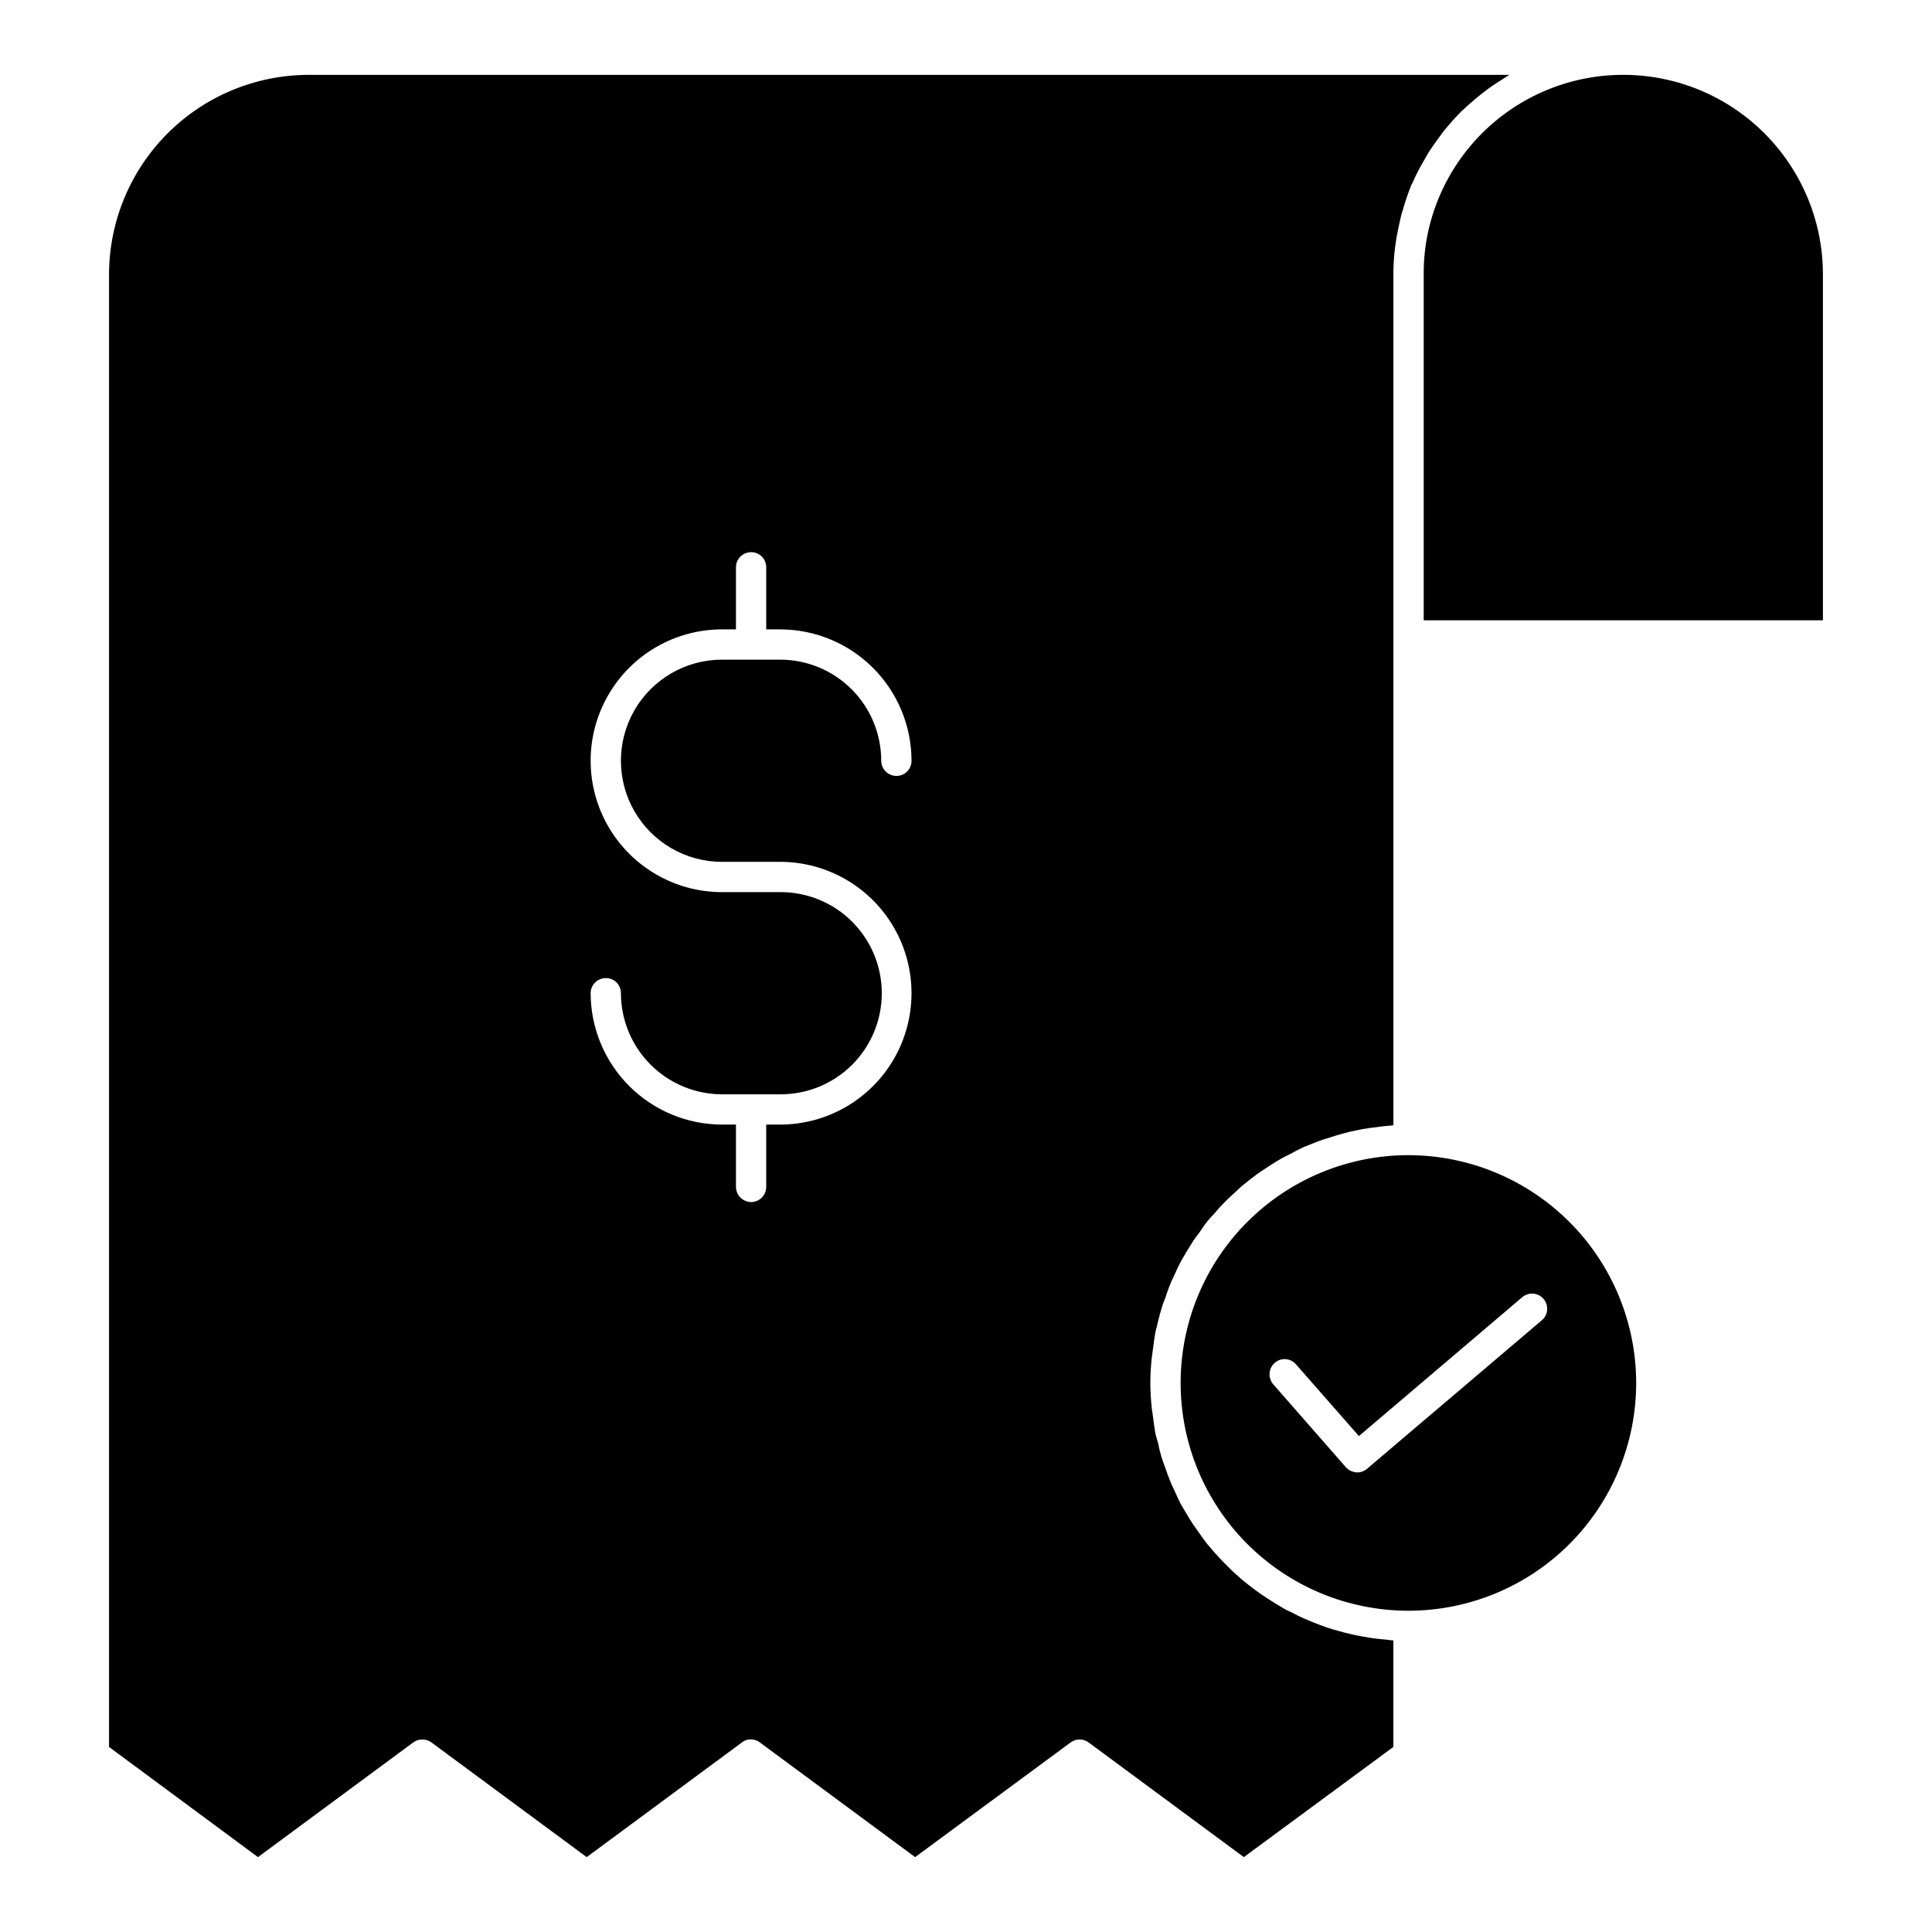 <?xml version="1.0" encoding="UTF-8"?>
<!-- Uploaded to: SVG Find, www.svgfind.com, Generator: SVG Find Mixer Tools -->
<svg fill="#000000" width="800px" height="800px" version="1.1" viewBox="144 144 512 512" xmlns="http://www.w3.org/2000/svg">
 <path d="m517.28 450.13c-16.016-0.008-31.375 6.344-42.703 17.664-11.332 11.316-17.695 26.676-17.699 42.688-0.004 16.016 6.356 31.375 17.68 42.699 11.324 11.32 26.684 17.68 42.695 17.68 16.016-0.004 31.371-6.371 42.691-17.699 11.316-11.332 17.672-26.691 17.66-42.707-0.027-15.988-6.391-31.316-17.699-42.625-11.309-11.309-26.637-17.672-42.625-17.699zm35.457 43.637-46.445 39.469v0.004c-0.715 0.617-1.625 0.957-2.566 0.961-1.164-0.008-2.269-0.504-3.051-1.363l-19.25-21.98c-1.453-1.688-1.277-4.231 0.398-5.695 0.797-0.699 1.84-1.047 2.894-0.973 1.055 0.078 2.035 0.57 2.723 1.371l16.688 19.012 43.395-36.898c1.691-1.332 4.133-1.09 5.531 0.547 1.402 1.637 1.262 4.086-0.316 5.551zm74.359-277.07v91.691h-105.8v-91.691c-0.02-3.582 0.328-7.156 1.039-10.668 3.574-17.254 15.5-31.602 31.812-38.266s34.875-4.777 49.508 5.039c14.633 9.816 23.426 26.273 23.445 43.895zm-118.56 361.54c-1.203-0.156-2.328-0.32-3.531-0.562-1.043-0.156-2.086-0.402-3.129-0.641-1.125-0.238-2.246-0.562-3.371-0.883-0.961-0.242-2.004-0.559-2.969-0.883-1.125-0.398-2.168-0.801-3.207-1.203-0.961-0.402-2.004-0.805-2.887-1.203-1.043-0.48-2.086-0.961-3.047-1.523-0.977-0.402-1.914-0.883-2.809-1.445-0.965-0.559-1.926-1.121-2.887-1.766-0.883-0.562-1.684-1.121-2.566-1.684-0.961-0.645-1.844-1.363-2.727-2.008-0.801-0.641-1.605-1.285-2.406-1.926-0.805-0.723-1.684-1.523-2.488-2.246-0.723-0.723-1.445-1.445-2.164-2.168-0.801-0.801-1.605-1.684-2.328-2.484-0.641-0.805-1.363-1.527-2.004-2.328-0.723-0.883-1.363-1.848-2.004-2.727-0.641-0.883-1.203-1.684-1.766-2.488-0.641-0.961-1.281-2.004-1.844-2.969-0.48-0.883-1.043-1.684-1.523-2.566-0.562-1.121-1.043-2.168-1.523-3.289-0.402-0.883-0.883-1.766-1.203-2.648-0.48-1.125-0.883-2.328-1.281-3.449-0.32-0.961-0.723-1.844-0.961-2.727l-0.012 0.008c-0.395-1.266-0.715-2.551-0.961-3.852-0.242-0.805-0.48-1.684-0.723-2.566-0.238-1.441-0.48-2.969-0.641-4.41-0.078-0.805-0.234-1.523-0.32-2.246-0.254-2.289-0.391-4.594-0.402-6.898 0.012-2.277 0.145-4.555 0.402-6.82 0.078-0.805 0.242-1.523 0.32-2.328 0.156-1.441 0.402-2.969 0.641-4.41 0.242-0.883 0.48-1.684 0.641-2.566 0.32-1.281 0.641-2.566 1.043-3.848 0.242-0.883 0.641-1.766 0.961-2.648 0.402-1.203 0.801-2.406 1.281-3.527 0.32-0.883 0.801-1.766 1.203-2.648 0.48-1.121 0.961-2.168 1.523-3.207 0.48-0.883 1.043-1.766 1.523-2.648 0.641-0.965 1.203-2.004 1.844-2.969 0.562-0.801 1.121-1.605 1.766-2.406 0.641-0.961 1.281-1.926 2.004-2.809 0.641-0.801 1.363-1.523 2.004-2.246 0.723-0.883 1.523-1.766 2.328-2.566h0.008c0.684-0.734 1.406-1.43 2.168-2.082 0.801-0.805 1.684-1.523 2.488-2.328 0.801-0.645 1.602-1.285 2.406-1.926 0.883-0.641 1.766-1.363 2.727-2.004 0.883-0.562 1.684-1.121 2.566-1.684 0.961-0.641 1.926-1.203 2.887-1.766 0.883-0.484 1.844-0.961 2.809-1.445 0.961-0.562 2.004-1.043 2.969-1.523 0.961-0.402 2.004-0.801 2.969-1.203 1.043-0.398 2.086-0.801 3.207-1.121 0.961-0.32 2.004-0.641 3.047-0.961 1.043-0.32 2.164-0.562 3.289-0.883 1.043-0.234 2.086-0.398 3.129-0.641 1.203-0.156 2.328-0.402 3.449-0.484 1.125-0.156 2.168-0.32 3.289-0.398v-0.004c0.512-0.016 1.02-0.07 1.523-0.156v-225.5c-0.004-2.492 0.156-4.984 0.48-7.457 0.078-0.723 0.234-1.445 0.32-2.168 0.32-1.844 0.723-3.609 1.121-5.375h0.004c0.141-0.68 0.328-1.352 0.562-2.004 0.652-2.312 1.43-4.59 2.324-6.82 0.125-0.176 0.234-0.363 0.32-0.559 0.863-1.992 1.852-3.922 2.969-5.777 0.32-0.641 0.723-1.203 1.043-1.844 0.961-1.523 2.004-2.969 3.047-4.41 0.402-0.484 0.723-1.043 1.125-1.523 1.523-1.844 3.047-3.609 4.734-5.293 0.242-0.242 0.48-0.402 0.723-0.641 1.523-1.441 3.047-2.727 4.652-4.012 0.562-0.402 1.121-0.883 1.684-1.285 1.445-1.043 2.969-2.004 4.492-2.969 0.402-0.234 0.723-0.48 1.125-0.723h-318.23c-14.012 0.027-27.441 5.606-37.348 15.512-9.91 9.906-15.488 23.336-15.516 37.348v390.26l39.469 29.199 41.152-30.402h-0.004c1.438-1.043 3.379-1.043 4.816 0l41.148 30.402 41.152-30.402c0.656-0.535 1.48-0.82 2.328-0.805 0.871-0.016 1.719 0.266 2.406 0.805l41.152 30.402 41.23-30.402c1.406-1.047 3.328-1.047 4.734 0l41.148 30.402 39.629-29.199v-28.238c-0.512-0.008-1.02-0.062-1.523-0.156-1.121-0.082-2.164-0.246-3.207-0.324zm-173.19-205.84h15.402c12.438 0 23.93 6.637 30.148 17.41 6.219 10.77 6.219 24.039 0 34.812-6.219 10.77-17.711 17.406-30.148 17.406h-3.691v16.527c-0.004 2.211-1.797 4.008-4.012 4.012-2.199-0.031-3.977-1.812-4.008-4.012v-16.523h-3.691c-9.227-0.02-18.074-3.691-24.598-10.219-6.523-6.523-10.199-15.367-10.219-24.598 0.008-2.211 1.801-4.004 4.012-4.008 1.066-0.012 2.094 0.406 2.848 1.164 0.754 0.754 1.176 1.777 1.164 2.844 0.012 7.102 2.84 13.91 7.863 18.934 5.019 5.019 11.828 7.848 18.93 7.859h15.402c7.129 0.039 13.98-2.766 19.039-7.793 5.055-5.031 7.898-11.867 7.898-19 0-7.129-2.844-13.965-7.898-18.996-5.059-5.027-11.91-7.832-19.039-7.793h-15.402c-12.438 0-23.934-6.637-30.152-17.41-6.219-10.77-6.219-24.043 0-34.812 6.219-10.773 17.715-17.41 30.152-17.41h3.691v-16.441c0.004-2.215 1.797-4.008 4.008-4.016 1.07-0.008 2.098 0.41 2.852 1.164 0.754 0.758 1.172 1.785 1.16 2.852v16.441h3.691v0.004c9.23 0.004 18.082 3.672 24.609 10.203 6.527 6.527 10.199 15.379 10.203 24.609 0.012 1.066-0.406 2.094-1.16 2.852-0.754 0.754-1.781 1.176-2.848 1.164-2.219-0.004-4.012-1.801-4.016-4.016 0-7.106-2.824-13.922-7.848-18.945-5.023-5.023-11.84-7.848-18.945-7.848h-15.398c-9.574 0-18.418 5.109-23.203 13.398-4.789 8.289-4.789 18.504 0 26.793 4.785 8.289 13.629 13.395 23.203 13.395z"/>
</svg>